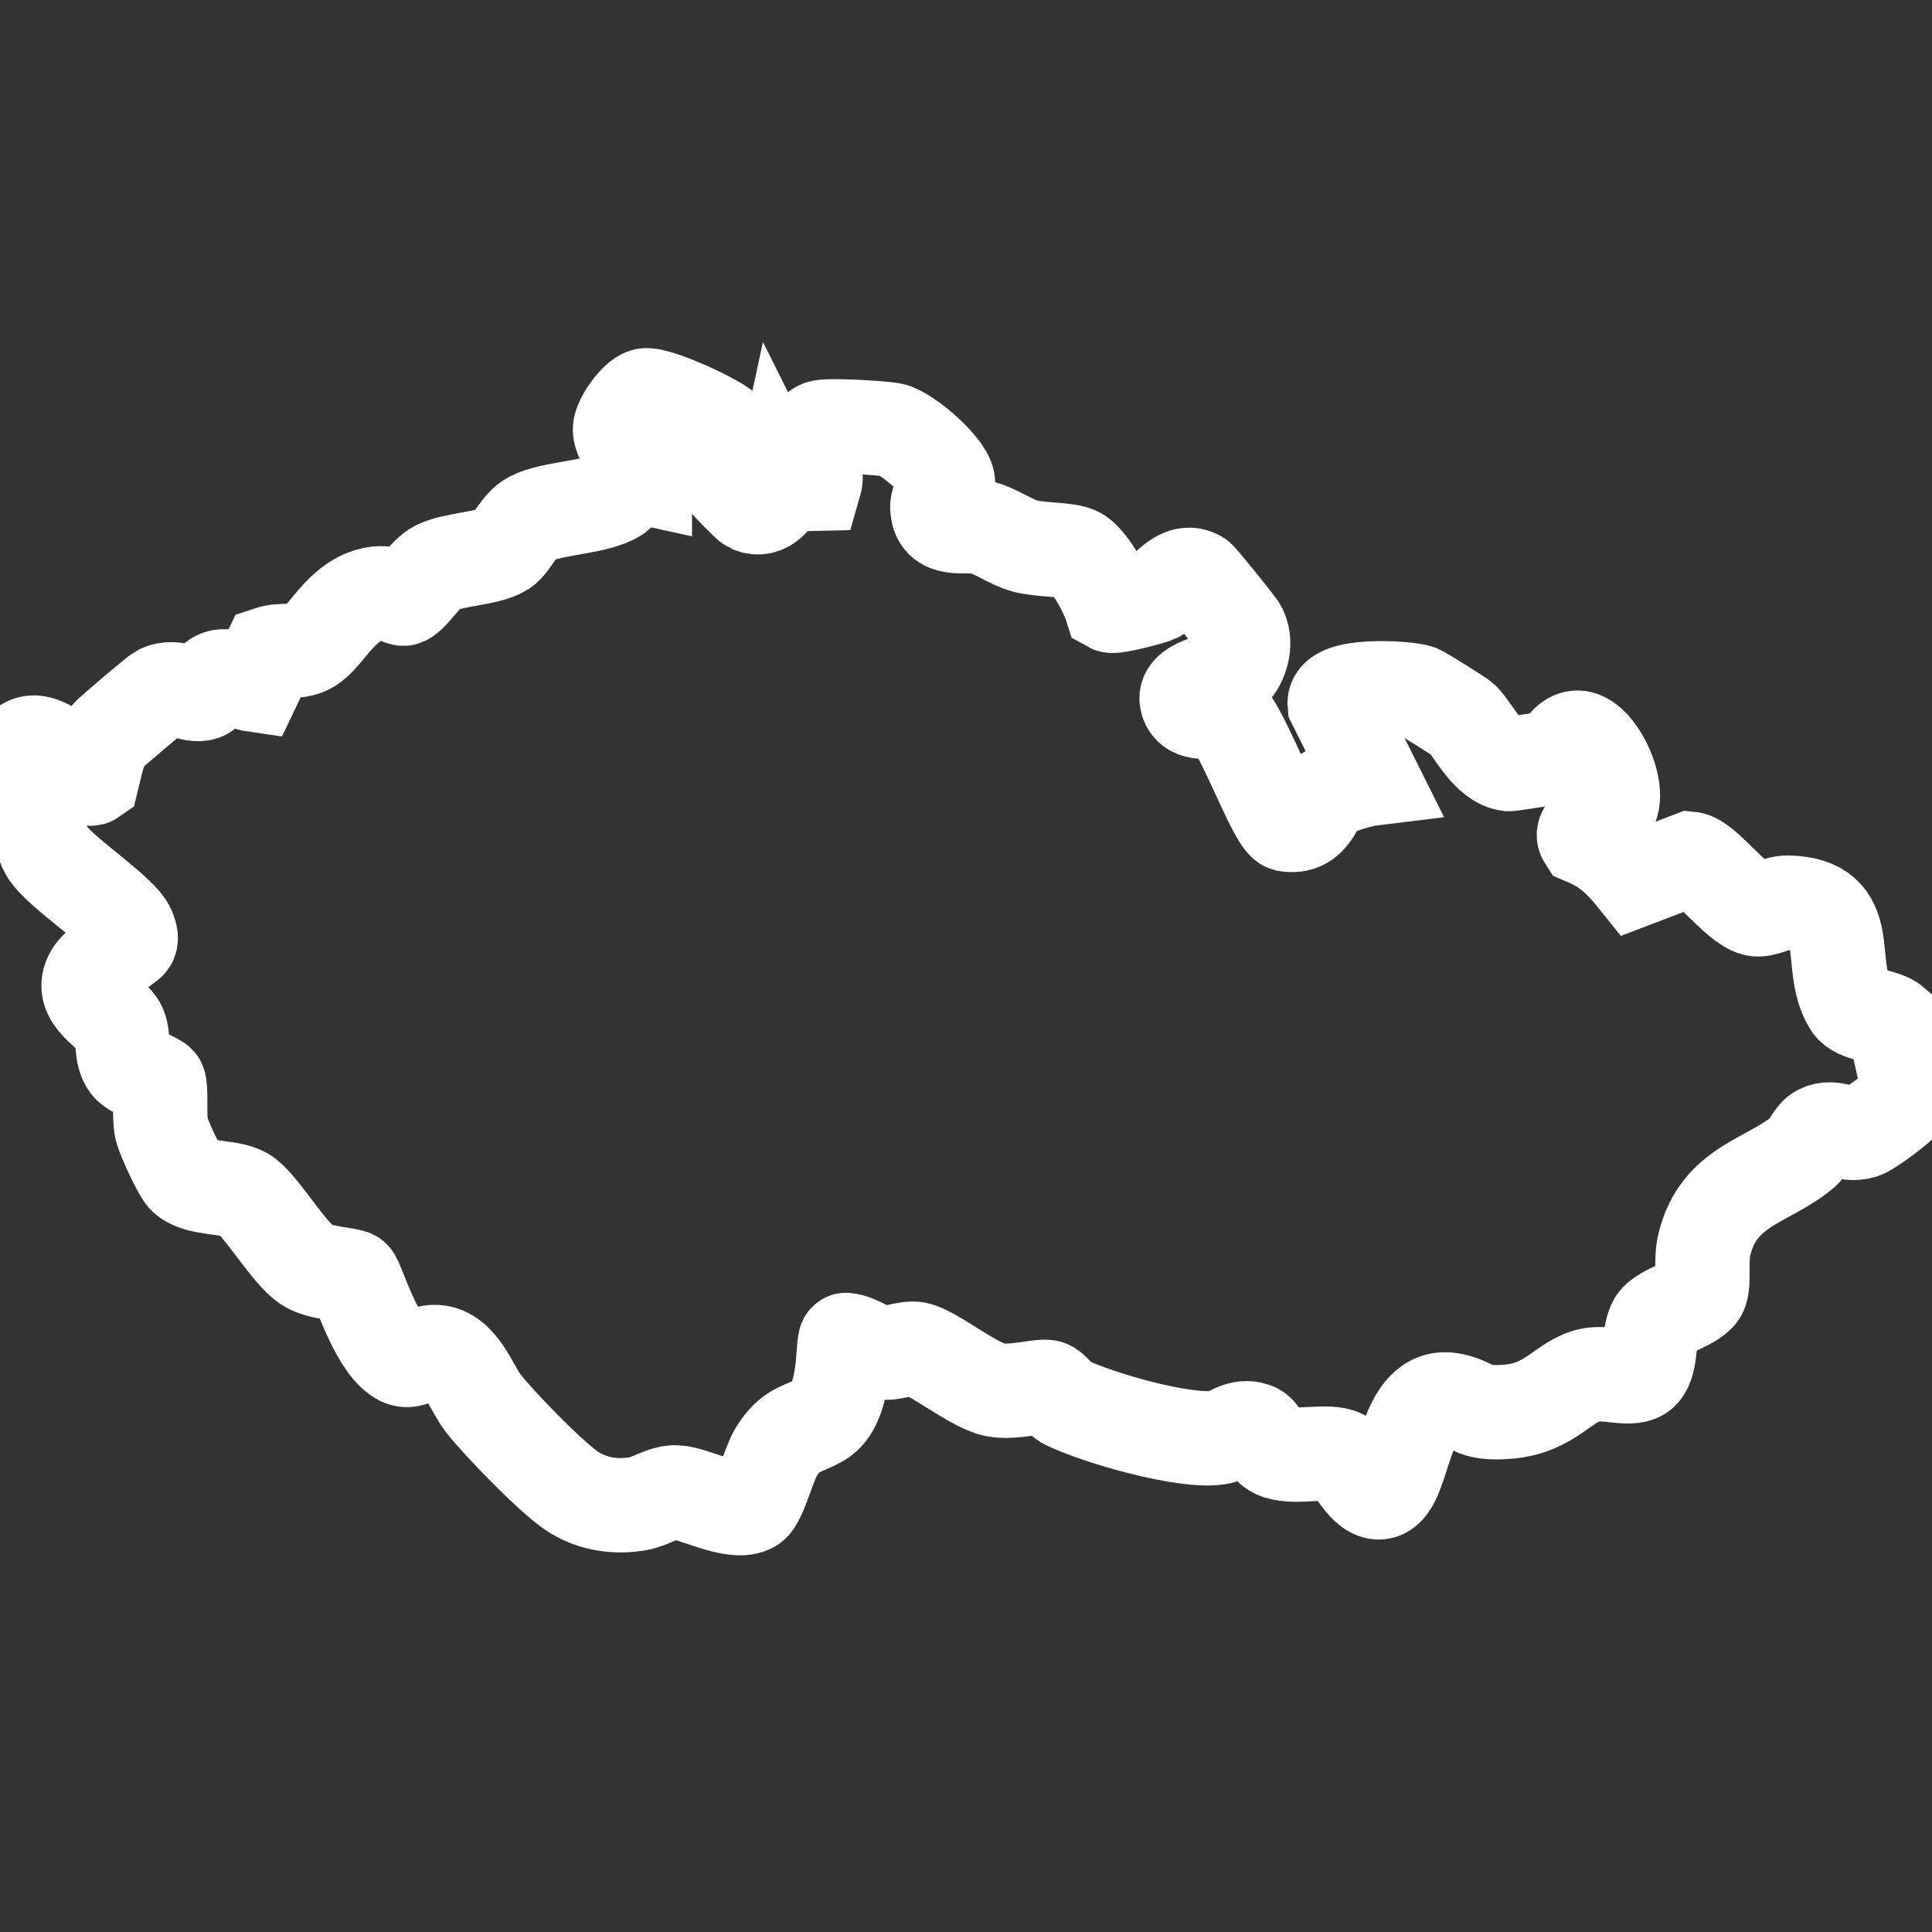 <?xml version="1.0" encoding="UTF-8"?>
<svg xmlns="http://www.w3.org/2000/svg" version="1.1" viewBox="0 0 512 512">
  <rect x="0" y="0" width="512" height="512" fill="#333333" stroke="none"/>
  <defs>
    <style>
      .st0 {
        fill: none;
        stroke: #fff;
        stroke-miterlimit:4;
        stroke-width: 25px;
      }
    </style>
  </defs>
  <path class="st0" d="M207.1,128.4l8.8-.2c1.4-4.8-4-12.3,1.4-14.9,1.6-.8,16.4.1,19,.6,4,.7,15.6,10.8,14.9,14.4-.4,1.8-2.9,3.8-2.8,6.1.2,6.9,7.2,4.4,11.4,5.3,3.6.7,8.1,4,11.8,5,4.1,1.1,10.9.8,13.7,2,3.3,1.4,8,10.3,9.1,13.8.9.5,10.9-2.1,12.1-2.7,2.5-1.2,6.3-7.5,11-4.8.7.4,9.9,11.9,10.8,13.2,2.3,3.6.9,9.1-1.9,11.9-2,2.1-12.7,3-11.9,7.4.8,4.7,7.4,2.6,9.2,3.1,4.5,1.3,13.9,29,17.2,29.9,7,1.1,7.6-5.7,10.1-7.8,2.5-2,9.3-4,12.6-4.4l-9.9-19.8c-.5-5.4,18.7-4.3,22.2-3.2.7.2,11.1,6.7,11.7,7.3,2.8,2.7,6.6,11.2,12.3,11.9.6,0,11.6-1.7,12.1-1.9,1.9-.6,2.2-4.1,5.2-5,5.3-1.6,12.6,13.2,9.5,18.5-1.7,2.8-8.3,5.5-6.7,8,6.2,2.6,9.5,5.9,13.6,11l14.4-5.5c3.8.4,12.2,12.1,17.1,13.3,2.3.6,5.7-1.7,8.6-1.7,18.6.4,10.1,16.1,16.6,26.9,2,3.3,8.6,2.6,11.6,5.2l4.2,18.7c-.9,2.1-10.4,9.2-12.6,9.9-4.4,1.3-7.6-1.8-11.2,0-2,.9-2.9,4.2-4.6,5.5-9.2,7.7-22.2,8.8-26,24.3-1.1,4.3,0,9.6-1,12.5-1.1,3.1-10.2,5.2-12,8.1-2.1,3.4-.8,10.4-3.5,13.3-2.4,2.6-9.4-.2-13.8.8-7.2,1.6-10.3,8.7-21.6,9.7-9.6.8-8.8-1.7-14.7-3-13.6-3-12.5,22.6-19,24.3-4.4,1.1-8-8.2-10.4-9.4-3.8-1.9-11.9.5-16.9-1.1-3.7-1.2-4.3-5.4-6.3-6-4.2-1.5-6.3,1.6-9.8,2.1-9,1.3-31.6-5.2-40.1-9.3-2-1-3.4-3.7-4.9-4.1-2.2-.5-9.2,1.7-14.1.7-5.7-1.2-16.5-10-20.7-10.8-2.9-.5-6,1.4-9.7.9-2.9-.4-5.9-3-9-3.3-1.1,0,.4,17-6.9,21.2-4.9,2.8-7.7,2.2-11.6,8.5-1.9,3-4.4,12.8-6.4,14.1-4.5,2.9-15.3-3.2-20-3.4-3.4-.2-7,2.5-10.2,3-5.9,1-11.6.2-16.8-2.9-5.4-3.2-20.2-18.5-24.3-23.8-3.1-4-5.9-13.1-12.4-13.5-4.3-.3-6.6,3.8-10.1,1.3-6.3-4.3-10.7-20.1-11.9-21.1-.9-.8-8.6-1-12-3.1-5-3-12.6-16.4-16.9-18.9-4-2.3-12.2-1.2-15.7-4.5-1.4-1.3-5.7-10.7-6.2-12.9-.7-3.3,0-10.7-.7-12.1-.6-1-6.7-2.9-8.1-4.8-2.1-2.8-1.1-7.1-2.3-10-1.8-4-11.2-7.5-7.3-14.1,1.5-2.6,9.6-7.9,10-8.5.6-1,0-2.3-.3-3.2-1.9-4.9-18.5-15.3-21.7-20.8-2.1-3.6-8.6-26.3-5.6-28.2,5.9-3.7,15.3,10.5,17.7,8.8.9-3.6,1.6-8.2,4-11.1.9-1.1,13.1-11.4,13.9-11.8,4.3-2,8.3,1.5,11.5.4,1.9-.7,1.7-3.9,4.7-4.4,3-.5,6,1.8,8.8,2.2l4-8.4c3.3-1.1,6.4,0,9.8-1.4,4.8-2,7.8-10.5,15.5-13.6,6.1-2.4,9.4,1,10.5.5,2.2-1,5.4-6.6,8.6-8.2,4.7-2.3,13.6-2.3,17.5-4.8,2.4-1.6,4.2-6.5,7.5-8.2,5.6-2.9,17.4-2.8,22.6-6.2,1.9-1.2,2.8-5.5,7.5-4.5v-1.7c-2-2.5-6.6-8.1-6.6-11.2,0-2.4,4.2-8.4,6.6-9,2.8-.8,20.4,7.2,21.9,9.6,2.1,3.5-.7,11.3,0,13.5.2.4,5.6,5.9,6.1,6.1,4,1.8,7.2-2.3,8-6Z"/>
</svg>